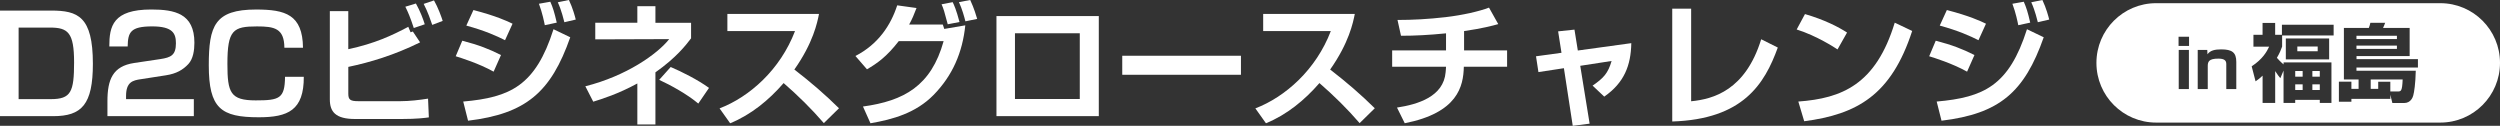 <?xml version="1.0" encoding="UTF-8"?>
<svg id="a" xmlns="http://www.w3.org/2000/svg" width="879.39" height="44.25" viewBox="0 0 879.39 44.25">
  <rect x="0" y="0" width="879.39" height="44.25" fill="#333333" stroke="none"/>
  <path d="M17.96,3.72c9.43,0,14.71,2.03,14.71,18.71,0,14.33-3.91,18.43-13.95,18.43H0V3.72h17.96ZM6.55,9.71v25.16h11.31c7.12,0,8.2-2.54,8.2-12.96s-2.12-12.21-8.44-12.21c0,0-11.07,0-11.07,0Z" fill="#fff" stroke-width="0"/>
  <path d="M49.57,27.85c-2.88.42-5.23.99-5.23,5.94v1.08h23.84v5.99h-30.39v-5.23c0-7.64,1.84-12.35,9.43-13.48l9.19-1.37c3.72-.57,5.47-1.37,5.47-5.56,0-3.39-1.04-5.94-8.34-5.94-7.73,0-8.53,2.12-8.63,7.07h-6.46c0-7.12,1.23-13.01,14.75-13.01,8.25,0,15.18,1.41,15.18,11.69,0,2.64-.42,5.66-2.12,7.49-1.89,2.03-4.19,3.39-7.87,3.96l-8.81,1.37h0Z" fill="#fff" stroke-width="0"/>
  <path d="M100.03,16.78c-.05-6.83-3.54-7.49-9.62-7.49-8.44,0-10.42,1.27-10.42,13.2,0,10.09,1.04,12.82,9.95,12.82,8.39,0,10.23-.66,10.32-8.29h6.6c.05,11.78-5.56,14.23-15.84,14.23-13.29,0-17.58-3.11-17.58-18.29,0-13.86,2.07-19.61,16.64-19.61,10.32,0,16.36,1.79,16.5,13.43h-6.55,0Z" fill="#fff" stroke-width="0"/>
  <path d="M122.51,3.91v13.39c9.33-1.98,15.41-4.85,21.11-7.87l.8,1.93.8-.28,2.55,3.82c-9.19,4.52-17.58,7.02-25.25,8.63v9.47c0,2.12.75,2.59,3.54,2.59h14.8c3.16,0,6.74-.42,9.71-.9l.28,6.6c-1.41.19-4.1.57-9.66.57h-16.26c-6.98,0-8.91-2.59-8.91-6.93V3.91h6.5-.01ZM145.55,9.85c-1.27-3.86-1.98-5.47-2.97-7.49l3.72-1.13c1.51,2.73,2.5,5.33,3.11,7.31l-3.87,1.32h0ZM152.05,8.77c-.57-1.65-1.51-4.48-3.02-7.4l3.63-1.23c1.41,2.45,2.64,5.84,3.06,7.21l-3.68,1.41h0Z" fill="#fff" stroke-width="0"/>
  <path d="M173.64,25.21c-5.23-2.92-11.64-4.9-13.34-5.42l2.31-5.47c5.8,1.51,9.43,2.92,13.62,5.04l-2.59,5.84h0ZM162.94,35.72c16.54-1.46,25.44-5.56,31.76-25.44l5.89,2.83c-6.79,19.37-15.6,26.9-35.95,29.35,0,0-1.7-6.74-1.7-6.74ZM177.65,14.14c-2.88-1.46-7.07-3.35-13.62-5.14l2.5-5.47c7.97,2.07,11.83,3.87,13.76,4.81,0,0-2.64,5.8-2.64,5.8ZM191.64,8.86c-.24-1.18-.85-4.29-2.07-7.54l4.01-.71c.9,2.07,1.41,3.63,2.26,7.35l-4.2.9h0ZM198.52,7.82c-.19-.66-.94-4.05-2.31-7.02l3.91-.8c1.32,2.73,2.22,6.03,2.4,6.88l-4.01.94h0Z" fill="#fff" stroke-width="0"/>
  <path d="M230.55,43.78h-6.36v-14.42c-6.83,3.72-12.35,5.42-15.51,6.41l-2.78-5.42c14.42-3.63,25.3-11.31,29.5-16.59l-26.01.09v-5.84h14.8V2.17h6.36v5.84h12.54v5.47c-1.79,2.36-5.14,6.74-12.54,11.97v18.33h0ZM245.63,36.43c-3.91-3.3-9.76-6.5-13.76-8.34l4.05-4.52c3.87,1.65,9.52,4.48,13.48,7.35l-3.77,5.51Z" fill="#fff" stroke-width="0"/>
  <path d="M253.12,38.12c10.56-4.05,21.34-13.62,26.53-27.19h-23.79v-6.03h32.23c-.61,3.06-2.03,10.13-8.67,19.56,5.75,4.43,10.79,8.77,15.7,13.62l-5.33,5.23c-4.34-5.04-9.1-9.71-14.14-14.09-5.23,6.03-11.45,11.12-18.81,14.14l-3.72-5.23h-.01Z" fill="#fff" stroke-width="0"/>
  <path d="M300.89,19.7c8.06-4.15,12.44-10.84,14.71-17.82l6.79.94c-.85,2.22-1.51,3.87-2.59,5.8h11.83l.52,1.56,7.4-1.27c-.99,9.57-4.48,17.67-11.17,24.5-6.22,6.32-14.23,8.58-22.19,9.95l-2.64-5.89c14.42-1.98,23.98-7.21,28.37-22.99h-15.79c-4.24,5.47-7.54,7.78-11.17,9.9l-4.05-4.67h-.02ZM333.37,8.53c-1.23-4.62-1.41-5.28-2.17-7.02l3.91-.75c.47.94,1.27,2.69,2.4,6.98l-4.15.8h.01ZM339.58,7.49c-.33-1.37-1.13-4.29-2.26-6.74L341.28,0c1.41,3.02,2.17,5.7,2.45,6.65l-4.15.85h0Z" fill="#fff" stroke-width="0"/>
  <path d="M386.51,5.66v35.2h-36V5.66h36ZM379.82,11.69h-22.8v23.13h22.8s0-23.13,0-23.13Z" fill="#fff" stroke-width="0"/>
  <path d="M436.51,19.61v6.69h-41.75v-6.69h41.75Z" fill="#fff" stroke-width="0"/>
  <path d="M441.59,38.12c10.56-4.05,21.34-13.62,26.53-27.19h-23.79v-6.03h32.23c-.61,3.06-2.03,10.13-8.67,19.56,5.75,4.43,10.79,8.77,15.7,13.62l-5.33,5.23c-4.34-5.04-9.1-9.71-14.14-14.09-5.23,6.03-11.45,11.12-18.81,14.14l-3.72-5.23h-.01Z" fill="#fff" stroke-width="0"/>
  <path d="M515,17.72h15.13v5.75h-15.22c-.14,6.93-2.17,16.21-20.78,19.88l-2.73-5.51c7.4-1.13,16.4-3.87,17.11-12.44.05-.71.14-1.37.14-1.93h-18.95v-5.75h18.95v-5.99c-6.17.61-10.98.85-15.84.85l-1.23-5.56c5.33,0,10.75-.28,16.92-.99,6.08-.71,11.92-2.07,15.27-3.35l3.25,5.8c-2.03.57-5.56,1.51-12.02,2.45v6.79h.01Z" fill="#fff" stroke-width="0"/>
  <path d="M548.08,11.03l5.75-.61,1.18,7.35,18.81-2.59c-.14,7.78-2.45,13.9-9.52,18.81l-4.1-3.87c3.91-2.69,5.42-4.34,6.69-8.67l-11.03,1.7,3.3,20.35-5.94.75-3.11-20.26-8.96,1.37-.85-5.56,8.96-1.23s-1.18-7.54-1.18-7.54Z" fill="#fff" stroke-width="0"/>
  <path d="M594.87,35.62c7.73-.75,19.09-3.82,24.64-21.81l5.84,2.92c-4.67,12.87-12.25,25.21-37.13,26.01V3.06h6.65v32.56h0Z" fill="#fff" stroke-width="0"/>
  <path d="M646.37,17.39c-.99-.66-7.35-4.81-14.38-7.02l2.92-5.42c6.79,1.98,11.69,4.48,14.8,6.5l-3.35,5.94h.01ZM632.56,35.72c15.32-1.13,27.28-5.94,33.93-27.75l6.13,2.92c-7.35,22.57-19.37,29.31-37.98,31.76l-2.07-6.93h-.01Z" fill="#fff" stroke-width="0"/>
  <path d="M691.94,25.21c-5.23-2.92-11.64-4.9-13.34-5.42l2.31-5.47c5.8,1.51,9.43,2.92,13.62,5.04l-2.59,5.84h0ZM681.24,35.72c16.54-1.46,25.44-5.56,31.76-25.44l5.89,2.83c-6.79,19.37-15.6,26.9-35.95,29.35,0,0-1.7-6.74-1.7-6.74ZM695.94,14.14c-2.88-1.46-7.07-3.35-13.62-5.14l2.5-5.47c7.96,2.07,11.83,3.87,13.76,4.81,0,0-2.64,5.8-2.64,5.8ZM709.94,8.86c-.24-1.18-.85-4.29-2.07-7.54l4.01-.71c.9,2.07,1.41,3.63,2.26,7.35l-4.2.9ZM716.82,7.82c-.19-.66-.94-4.05-2.31-7.02l3.91-.8c1.32,2.73,2.21,6.03,2.4,6.88l-4.01.94h.01Z" fill="#fff" stroke-width="0"/>
  <g>
    <rect x="807.36" y="24.98" width="2.61" height="1.99" fill="#fff" stroke-width="0"/>
    <rect x="807.36" y="29.67" width="2.61" height="1.99" fill="#fff" stroke-width="0"/>
    <rect x="808.1" y="16.36" width="7.16" height="1.67" fill="#fff" stroke-width="0"/>
    <rect x="813.39" y="24.98" width="2.61" height="1.99" fill="#fff" stroke-width="0"/>
    <rect x="813.39" y="29.67" width="2.61" height="1.99" fill="#fff" stroke-width="0"/>
    <path d="M836.56,28.76h4.25v3.41h2.61c1.1,0,1.57,0,1.73-4.22h-11.24v3.32h2.64v-2.53h.01Z" fill="#fff" stroke-width="0"/>
    <path d="M858.39,1.12h-99.96c-11.6,0-21,9.4-21,21h0c0,11.6,9.4,21,21,21h99.96c11.6,0,21-9.4,21-21h0c0-11.6-9.4-21-21-21ZM769.96,31.33h-3.58v-13.76h3.58v13.76ZM770.01,16.15h-3.69v-3.22h3.69v3.22ZM786.64,31.33h-3.53v-8.79c0-1.21-.59-1.92-2.8-1.92-3.38,0-3.72,1.1-3.72,2.66v8.04h-3.53v-13.76h3.36l.07,1.54c.96-1.37,2.61-1.73,4.84-1.73,3.81,0,5.3,1.08,5.3,4.41v9.53h0ZM820.87,12.47h-18.12v3.92c-.42,1.16-.83,2.22-1.84,3.95.51.57,1.37,1.51,2.35,2.32v-.71h16.84v14.26h-4.1v-1.07h-8.65v1.07h-4.1v-11.38l-1.13,2.68c-.48-.59-1.04-1.28-1.81-2.5v11.2h-4.43v-9.59c-.89.86-1.57,1.37-2.47,1.99l-1.37-5.28c3.86-2.53,5.31-5.14,6.15-6.92h-5.53v-4.16h3.21v-4.19h4.43v4.19h2.38v-3.54h18.19v3.77h0v-.02ZM819.29,13.54v7.35h-15.24v-7.35s15.24,0,15.24,0ZM850.5,23.76h-21.6v1.13h20.86c-.09,4.49-.57,7.63-.89,8.71-.15.54-.8,2.64-3.24,2.64h-4.1l-.71-2.92v1.45h-13.7v1.01h-4.4v-7.04h4.4v2.53h2.53v-3.32h-5.17V9.83h8.77c.23-.59.42-1.19.54-1.81h5.2c-.26.77-.45,1.16-.74,1.81h9.36v9.9h-18.69v1.07h21.6v2.97h0Z" fill="#fff" stroke-width="0"/>
    <rect x="828.9" y="16.04" width="14.23" height="1.16" fill="#fff" stroke-width="0"/>
    <rect x="828.9" y="12.58" width="14.23" height="1.16" fill="#fff" stroke-width="0"/>
  </g>
</svg>